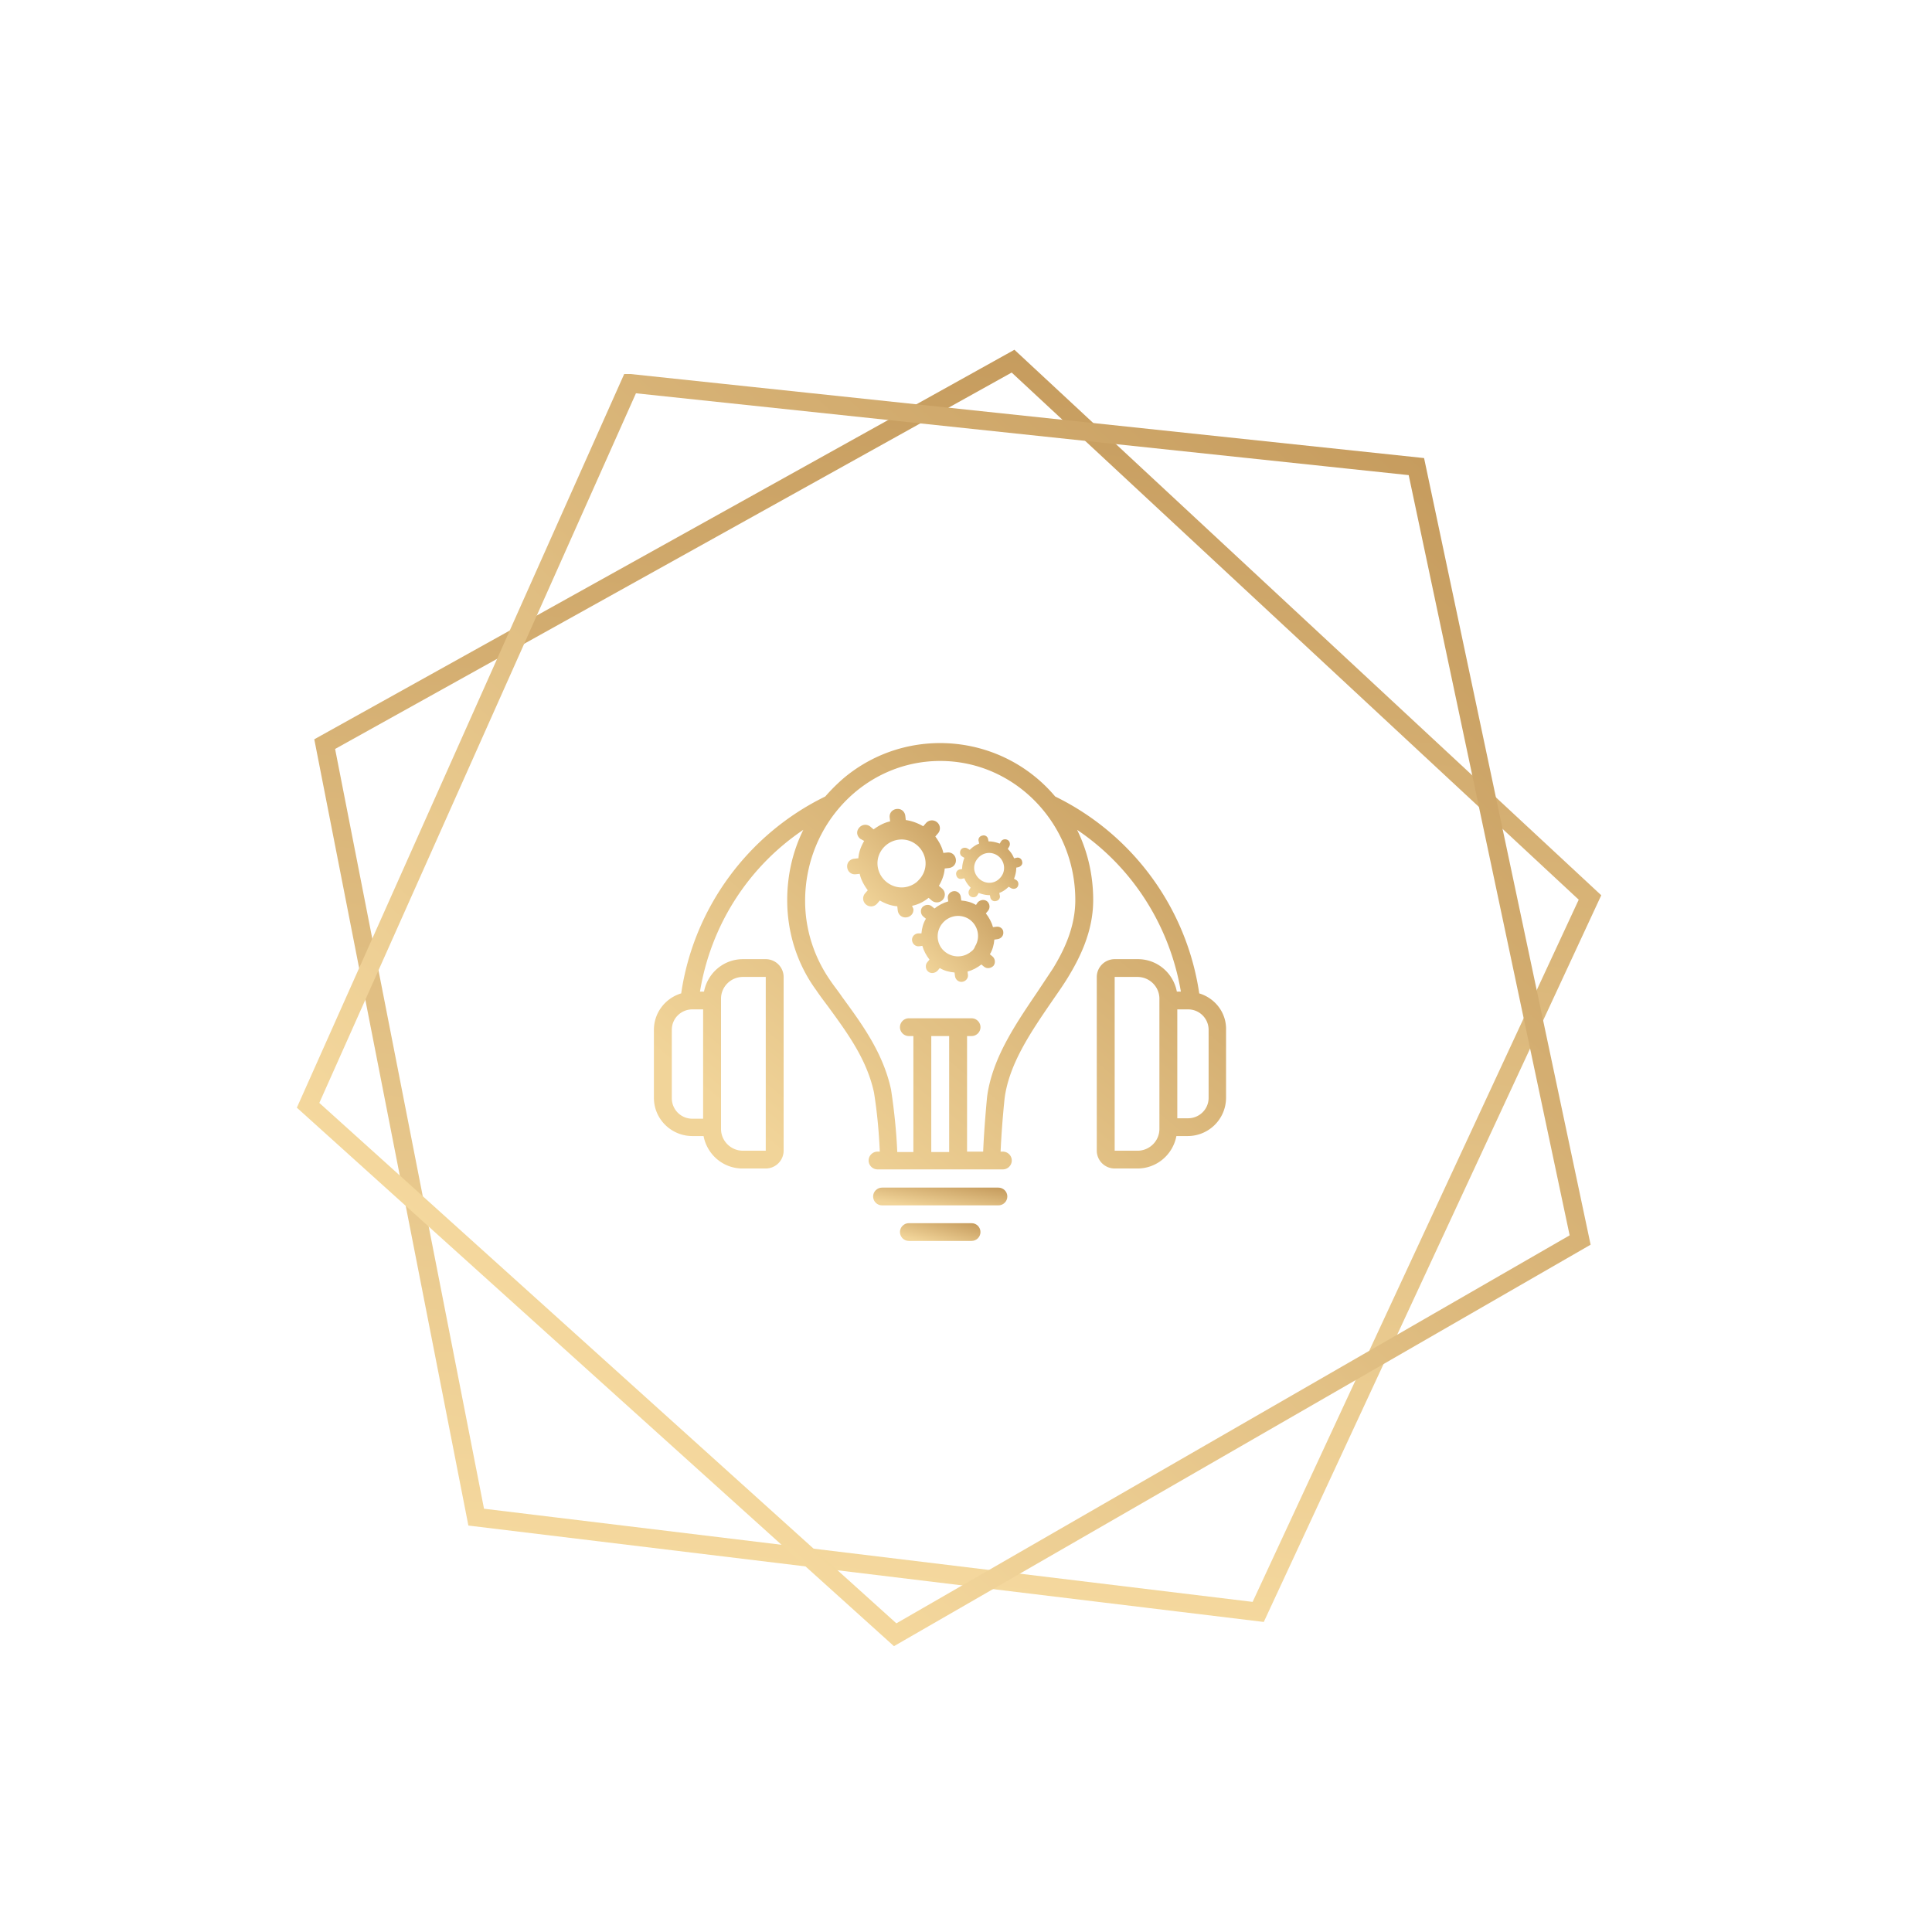 <svg xmlns="http://www.w3.org/2000/svg" xmlns:xlink="http://www.w3.org/1999/xlink" width="260" height="260" fill="none" xmlns:v="https://vecta.io/nano"><path d="M161.388 133.685c-1.686-11.483-8.971-21.411-19.386-26.495-7.164-8.493-19.867-9.63-28.415-2.512a24.99 24.99 0 0 0-2.529 2.512c-10.415 5.084-17.699 15.012-19.386 26.495-2.167.658-3.672 2.632-3.672 4.905v9.151c0 2.871 2.348 5.143 5.177 5.143h1.505c.482 2.512 2.649 4.367 5.237 4.367h3.13a2.41 2.41 0 0 0 2.409-2.393v-23.385a2.41 2.41 0 0 0-2.409-2.393h-3.07c-2.589 0-4.756 1.854-5.237 4.367h-.542c1.445-8.852 6.441-16.747 13.906-21.771-1.445 2.93-2.167 6.16-2.167 9.45 0 4.366 1.324 8.612 3.913 12.141.482.718 1.024 1.436 1.565 2.153 2.71 3.709 5.238 7.178 6.201 11.603.422 2.632.662 5.264.783 7.955h-.301c-.662 0-1.204.539-1.204 1.197s.542 1.196 1.204 1.196h16.856c.663 0 1.204-.539 1.204-1.196s-.541-1.197-1.204-1.197h-.301a125.46 125.46 0 0 1 .542-7.177c.602-4.605 3.492-8.852 6.321-12.979.783-1.136 1.506-2.153 2.168-3.23 1.565-2.571 3.431-6.16 3.431-10.466 0-3.29-.722-6.52-2.167-9.45 7.465 5.024 12.462 12.919 13.967 21.771h-.542c-.482-2.512-2.649-4.367-5.237-4.367h-3.131a2.41 2.41 0 0 0-2.408 2.393v23.385a2.41 2.41 0 0 0 2.408 2.393h3.07c2.589 0 4.756-1.854 5.238-4.367h1.505a5.16 5.16 0 0 0 5.177-5.143v-9.151c.06-2.273-1.445-4.247-3.612-4.905h.002zm-64.357.718c0-1.615 1.324-2.931 2.95-2.931h3.071v23.386h-3.071c-1.625 0-2.95-1.316-2.95-2.931v-17.524zm-2.408 1.435v14.713h-1.445c-1.565 0-2.769-1.256-2.769-2.751v-9.211c0-1.555 1.264-2.751 2.769-2.751h1.445zm33.111 19.2h-2.408v-15.611h2.408v15.611zm13.967-24.702l-2.107 3.17c-2.95 4.366-6.021 8.852-6.743 13.996-.06.539-.421 4.426-.542 7.477h-2.167v-15.551h.602c.662 0 1.204-.538 1.204-1.196s-.542-1.196-1.204-1.196h-8.428c-.663 0-1.204.538-1.204 1.196s.541 1.196 1.204 1.196h.602v15.611h-2.168c-.12-2.811-.421-5.682-.842-8.434-1.084-4.964-3.914-8.792-6.623-12.5-.481-.718-1.023-1.376-1.505-2.093-2.227-3.17-3.431-6.938-3.431-10.766 0-10.407 8.127-18.84 18.18-18.84s18.18 8.433 18.18 18.721c0 3.768-1.625 6.938-3.01 9.211l.002-.002zm14.327 21.592c0 1.615-1.324 2.931-2.95 2.931h-3.07v-23.386h3.07c1.625 0 2.95 1.316 2.95 2.931v17.524zm6.622-4.187c0 1.555-1.264 2.751-2.769 2.751h-1.445v-14.654h1.445c1.565 0 2.769 1.257 2.769 2.752v9.151z" fill="url(#A)"/><path d="M134.116 124.714l-.482.06c-.181-.658-.542-1.316-.963-1.854l.301-.359c.301-.359.241-.957-.121-1.256s-.903-.239-1.264.12l-.241.359c-.602-.359-1.264-.539-1.986-.598l-.061-.479c-.06-.478-.481-.837-.963-.777s-.843.478-.782.957l.06.418c-.662.18-1.325.539-1.866.957l-.362-.299c-.361-.299-.903-.239-1.264.12-.301.359-.241.957.121 1.256l.361.299c-.361.598-.542 1.256-.602 1.974h-.482c-.481.059-.843.478-.782.957s.481.837.963.777l.421-.06c.181.658.542 1.316.963 1.854l-.301.359c-.301.359-.24.957.121 1.256s.903.24 1.264-.119l.301-.359c.602.359 1.264.538 1.987.598l.06.478c.06.479.482.838.963.778s.843-.479.783-.957l-.06-.419c.662-.179 1.324-.538 1.866-.957l.361.299c.361.299.903.24 1.264-.119.301-.359.241-.957-.12-1.256l-.361-.299c.361-.598.541-1.256.602-1.974l.421-.06c.482-.06.843-.478.783-.957 0-.419-.422-.777-.903-.718zm-3.432 3.35c-1.144.957-2.829.837-3.853-.299-.963-1.137-.843-2.811.301-3.828.903-.778 2.167-.897 3.191-.299 1.264.777 1.686 2.452.903 3.708-.12.359-.301.538-.542.718h0z" fill="url(#B)"/><path d="M137.548 115.923c-.061-.359-.422-.598-.783-.479l-.301.06c-.181-.478-.482-.897-.843-1.256l.181-.299c.18-.299.12-.718-.181-.897s-.722-.12-.903.179l-.181.299c-.481-.179-.963-.299-1.505-.299l-.06-.299a.6.6 0 0 0-.782-.478c-.362.06-.602.418-.482.777l.06.299c-.481.18-.903.479-1.264.838l-.301-.18c-.301-.179-.723-.119-.903.18s-.121.717.18.897l.301.179c-.18.479-.301.957-.301 1.496l-.301.059c-.361.06-.602.419-.481.778a.6.6 0 0 0 .782.478l.301-.059c.181.478.482.897.843 1.256l-.18.299c-.181.299-.121.717.18.897s.723.119.903-.18l.181-.299c.482.18.963.299 1.505.299l.06.299c.06.359.422.599.783.479.361-.06.602-.419.481-.778l-.06-.299c.482-.179.903-.478 1.265-.837l.301.179c.301.18.722.12.903-.179s.12-.718-.181-.897l-.301-.18c.181-.478.301-.957.301-1.495l.301-.06c.361-.119.602-.418.482-.777zm-2.95 2.213c-.723.837-1.987.897-2.83.119s-.903-1.973-.12-2.811c.602-.658 1.505-.837 2.287-.478a2.01 2.01 0 0 1 1.024 2.632c-.121.239-.241.418-.361.538h0z" fill="url(#C)"/><path d="M122.739 121.902c.843-.179 1.565-.538 2.227-1.076l.422.359c.421.358 1.084.358 1.505-.12a1.05 1.05 0 0 0-.12-1.495l-.422-.359c.422-.718.723-1.495.783-2.333l.542-.06c.602-.059 1.023-.538.963-1.136s-.542-1.017-1.144-.957l-.542.06c-.18-.837-.602-1.555-1.083-2.213l.361-.419a1.05 1.05 0 0 0-.121-1.495c-.421-.359-1.083-.359-1.505.12l-.361.418c-.722-.418-1.505-.718-2.348-.837l-.06-.538c-.06-.599-.542-1.017-1.144-.957s-1.023.538-.963 1.136l.06.538c-.843.18-1.565.598-2.227 1.077l-.422-.359c-.421-.359-1.083-.359-1.505.12s-.361 1.076.12 1.495l.542.299c-.421.718-.722 1.495-.782 2.333l-.542.059c-.602.06-1.024.539-.963 1.137s.541 1.017 1.143.957l.542-.06c.181.837.602 1.555 1.084 2.213l-.361.419c-.362.418-.362 1.076.12 1.495.422.359 1.084.359 1.505-.12l.361-.418c.723.418 1.506.717 2.348.777l.06.538c.061.599.542 1.017 1.144.957s1.024-.538.964-1.136l-.181-.419zm-3.131-2.99c-1.505-.957-1.986-2.931-1.023-4.426s2.95-1.974 4.455-1.017 1.987 2.931 1.023 4.426c-.18.299-.421.538-.662.778-1.084.897-2.588 1.016-3.793.239h0z" fill="url(#D)"/><path d="M134.358 159.823h-15.652c-.663 0-1.205.538-1.205 1.196s.542 1.196 1.205 1.196h15.652c.662 0 1.204-.538 1.204-1.196s-.542-1.196-1.204-1.196z" fill="url(#E)"/><path d="M130.745 164.608h-8.429c-.662 0-1.204.538-1.204 1.196s.542 1.196 1.204 1.196h8.429c.662 0 1.204-.538 1.204-1.196s-.542-1.196-1.204-1.196z" fill="url(#F)"/><g stroke-width="2.5"><path d="M43.696 100.141l92.636-51.538 77.642 72.176-44.651 96.146L64.085 204.17 43.696 100.141z" stroke="url(#G)"/><path d="M84.812 51.588l105.799 11.205 22.036 104.083-92.179 53.122-79.007-71.253 43.351-97.157z" stroke="url(#H)"/></g><defs><linearGradient id="A" x1="154.761" y1="101.394" x2="108.256" y2="158.069" xlink:href="#I"><stop stop-color="#c89f61"/><stop offset="1" stop-color="#f1d499"/></linearGradient><linearGradient id="B" x1="133.39" y1="120.22" x2="123.336" y2="129.409" xlink:href="#I"><stop stop-color="#c89f61"/><stop offset="1" stop-color="#f1d499"/></linearGradient><linearGradient id="C" x1="136.394" y1="112.638" x2="129.105" y2="119.299" xlink:href="#I"><stop stop-color="#c89f61"/><stop offset="1" stop-color="#f1d499"/></linearGradient><linearGradient id="D" x1="126.698" y1="109.213" x2="114.68" y2="120.152" xlink:href="#I"><stop stop-color="#c89f61"/><stop offset="1" stop-color="#f1d499"/></linearGradient><linearGradient id="E" x1="133.16" y1="159.881" x2="132.595" y2="163.753" xlink:href="#I"><stop stop-color="#c89f61"/><stop offset="1" stop-color="#f1d499"/></linearGradient><linearGradient id="F" x1="130.508" y1="164.666" x2="129.6" y2="168.4" xlink:href="#I"><stop stop-color="#c89f61"/><stop offset="1" stop-color="#f1d499"/></linearGradient><linearGradient id="G" x1="136.518" y1="47.069" x2="114.446" y2="229.178" xlink:href="#I"><stop stop-color="#c69c5e"/><stop offset="1" stop-color="#f9dea4"/></linearGradient><linearGradient id="H" x1="191.645" y1="61.646" x2="68.354" y2="198.354" xlink:href="#I"><stop stop-color="#c69c5e"/><stop offset="1" stop-color="#f9dea4"/></linearGradient><linearGradient id="I" gradientUnits="userSpaceOnUse"/></defs></svg>